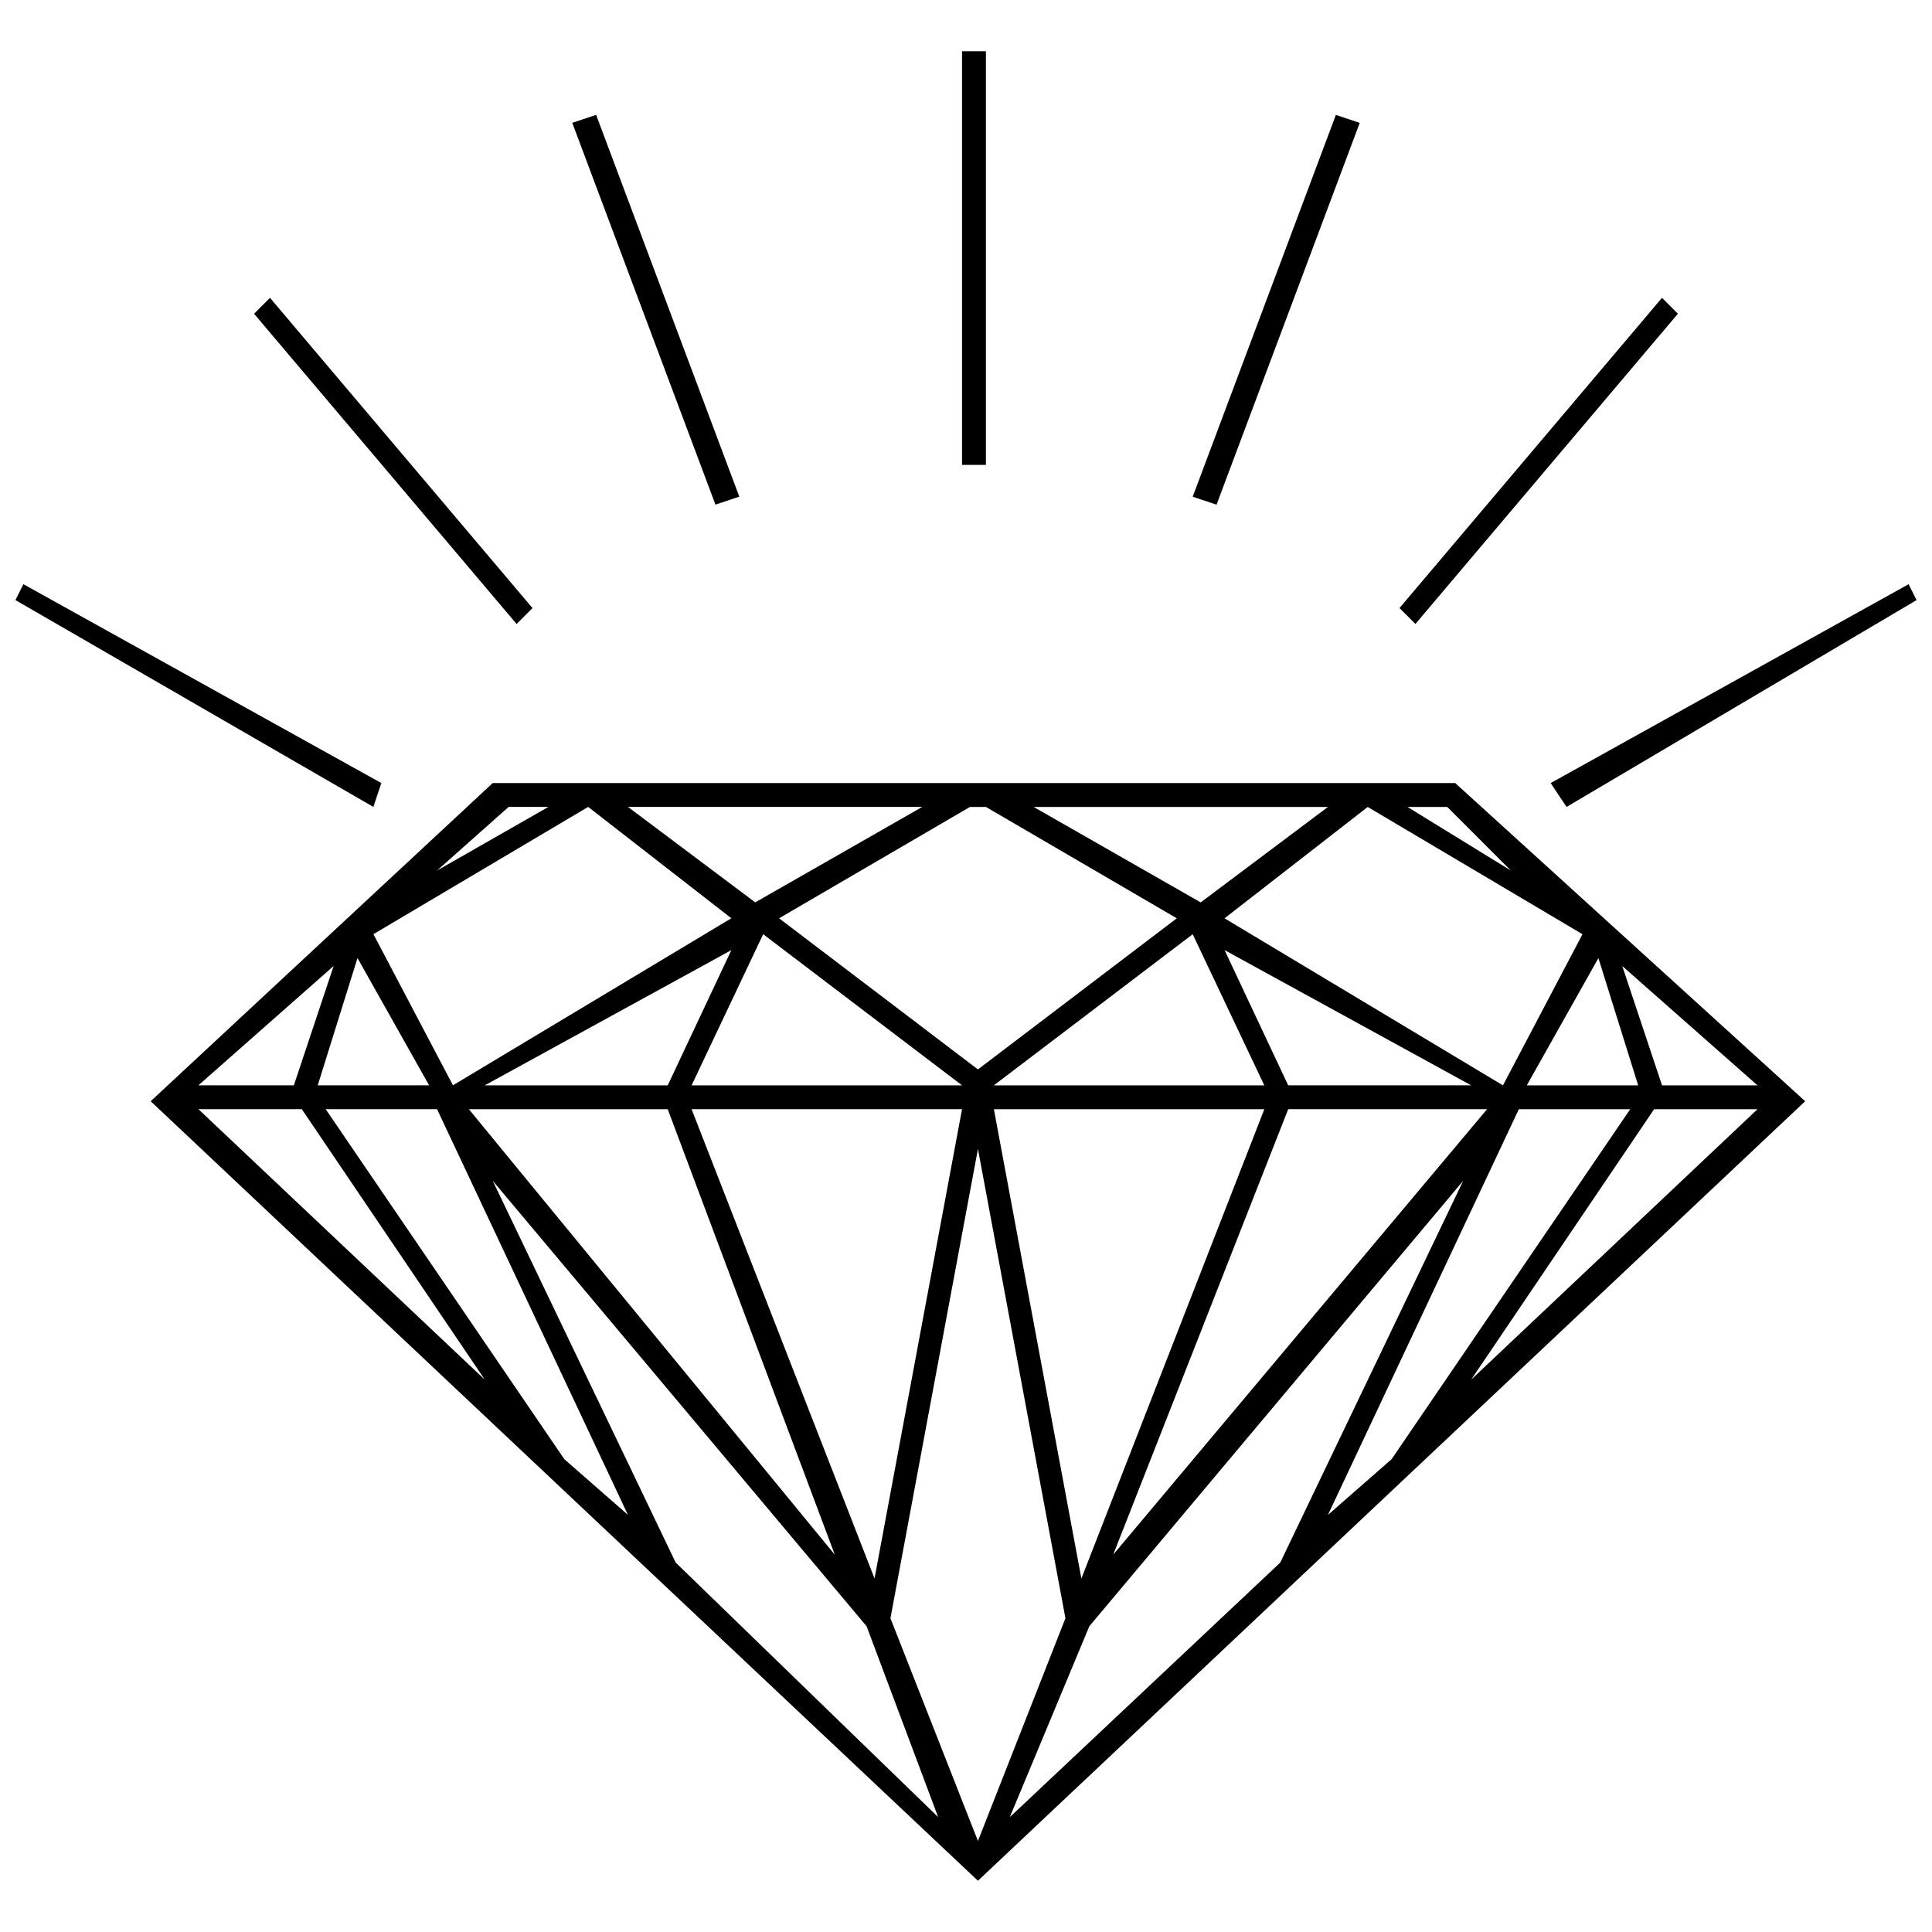 <?xml version="1.0" encoding="UTF-8"?>
<!-- Uploaded to: ICON Repo, www.iconrepo.com, Generator: ICON Repo Mixer Tools -->
<svg width="800px" height="800px" version="1.1" viewBox="144 144 512 512" xmlns="http://www.w3.org/2000/svg">
 <defs>
  <clipPath id="b">
   <path d="m554 298h97.902v60h-97.902z"/>
  </clipPath>
  <clipPath id="a">
   <path d="m148.09 298h97.906v60h-97.906z"/>
  </clipPath>
 </defs>
 <path d="m196.58 431.62h25.297l10.539-31.621zm42.16-33.727-10.539 33.727h29.512zm25.297 33.727 73.781-44.27-37.945-29.512-56.914 33.727 21.078 40.051zm80.105-48.484 44.27-25.297h-77.996zm-54.809-25.297h-10.539l-18.973 16.863zm240.31-6.324 92.75 84.32-219.23 206.58-219.23-206.58 90.645-84.32zm-126.48 280.36 23.188-59.023-23.188-124.37-23.188 124.37zm-4.215-193.93h-71.672l48.484 124.37zm-25.297 137.02-99.074-118.05 48.484 101.18 69.562 67.457-18.973-50.59zm-113.83-137.02h-29.512l63.238 92.75 16.863 14.758zm12.648 71.672-48.484-71.672h-27.402zm77.996-122.26 52.699 40.051 52.699-40.051-50.59-29.512h-4.215l-50.59 29.512zm48.484 44.27-52.699-40.051-18.973 40.051zm-126.48 0h48.484l16.863-35.836zm48.484 6.324h-52.699l96.969 118.05zm86.426-6.324h71.672l-18.973-40.051zm120.16-73.781h-10.539l27.402 16.863zm-31.621 0h-77.996l44.27 25.297zm-27.402 29.512 73.781 44.27 21.078-40.051-56.914-33.727-37.945 29.512zm80.105 44.27h29.512l-10.539-33.727zm25.297-31.621 10.539 31.621h25.297zm35.836 37.945h-27.402l-48.484 71.672zm-96.969 92.75 63.238-92.75h-29.512l-50.59 107.51zm18.973-73.781-99.074 118.05-21.078 50.59 71.672-67.457 48.484-101.18zm-101.18 105.4 48.484-124.37h-71.672zm54.809-130.7h48.484l-65.348-35.836zm52.699 6.324h-52.699l-46.375 118.05z"/>
 <path d="m398.95 267.2v-109.62h6.324v109.62z"/>
 <path d="m460.08 275.63 37.941-101.18 6.324 2.106-37.945 101.18z"/>
 <path d="m514.88 305.14 69.566-82.215 4.215 4.219-69.562 82.211z"/>
 <g clip-path="url(#b)">
  <path d="m554.94 351.52 94.859-52.699 2.106 4.215-92.75 54.809z"/>
 </g>
 <path d="m333.6 277.73-37.945-101.18 6.324-2.106 37.945 101.18z"/>
 <path d="m280.9 309.36-69.566-82.211 4.219-4.219 69.562 82.215z"/>
 <g clip-path="url(#a)">
  <path d="m242.95 357.84-94.859-54.809 2.109-4.215 94.859 52.699z"/>
 </g>
</svg>